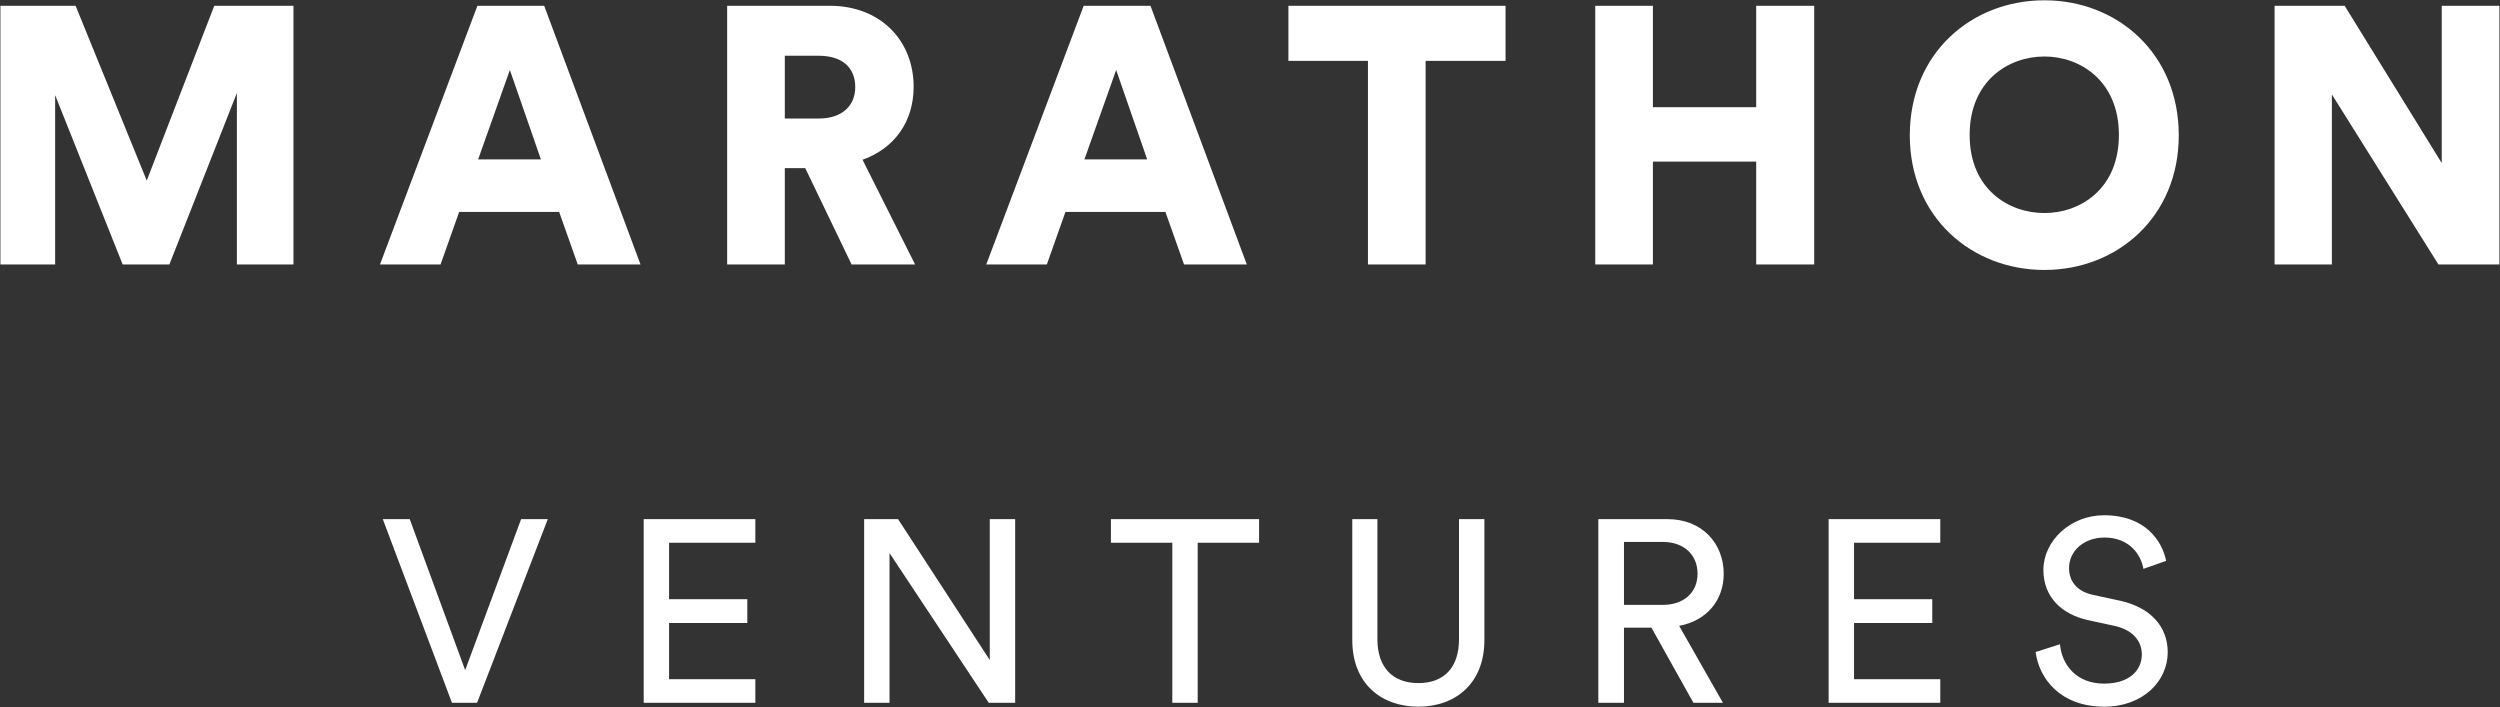 <?xml version="1.0" encoding="UTF-8"?>
<svg xmlns="http://www.w3.org/2000/svg" width="2889" height="817" viewBox="0 0 2889 817" fill="none">
  <rect x="0" y="0" width="2889" height="817" fill="#333333" stroke="none"/>
  <path d="M339.122 305.649H273.754V107.445L195.735 305.649H141.754L63.735 109.977V305.649H0.477V6.669H87.352L169.588 208.659L247.607 6.669H339.122V305.649ZM667.658 305.649L646.15 244.92H530.598L509.091 305.649H439.084L551.685 6.669H628.86L740.196 305.649H667.658ZM589.218 80.885L552.528 184.192H625.064L589.218 80.885ZM984.11 305.649L930.551 194.32H906.934V305.649H840.303V6.669H958.807C1017.85 6.669 1055.8 47.155 1055.8 100.287C1055.8 140.761 1033.45 171.545 996.762 184.618L1057.49 305.649H984.11ZM906.934 136.963H946.155C973.568 136.963 988.328 121.784 988.328 100.702C988.328 78.353 973.568 64.44 946.155 64.44H906.934V136.963ZM1368.29 305.649L1346.77 244.92H1231.22L1209.71 305.649H1139.71L1252.31 6.669H1329.49L1440.82 305.649H1368.29ZM1289.84 80.885L1253.15 184.192H1325.69L1289.84 80.885ZM1739.8 70.344H1647.44V305.649H1580.81V70.344H1488.88V6.669H1739.8V70.344ZM2096.5 305.649H2029.45V186.724H1910.1V305.649H1843.46V6.669H1910.1V123.902H2029.45V6.669H2096.5V305.649ZM2276.12 155.94C2276.12 218.36 2320.83 246.186 2362.58 246.186C2403.9 246.186 2448.61 218.36 2448.61 155.94C2448.61 93.532 2403.9 65.28 2362.58 65.28C2320.83 65.28 2276.12 93.532 2276.12 155.94ZM2206.96 156.366C2206.96 61.482 2278.24 0.34 2362.58 0.34C2446.5 0.34 2517.78 61.482 2517.78 156.366C2517.78 250.824 2446.5 311.966 2362.58 311.966C2278.24 311.966 2206.96 250.824 2206.96 156.366ZM2888.3 305.649H2817.87L2694.72 109.137V305.649H2628.51V6.669H2709.49L2821.67 188.416V6.669H2888.3V305.649Z" fill="white"></path>
  <path d="M537.547 774.425L602.203 599.919H633.034L551.317 812.131H522.281L442.359 599.919H473.489L537.547 774.425ZM872.868 812.131H743.855V599.919H872.868V627.166H773.189V692.414H863.588V719.944H773.189V784.896H872.868V812.131ZM1173.12 812.131H1142.58L1027.94 639.139V812.131H998.604V599.919H1037.82L1143.78 762.748V599.919H1173.12V812.131ZM1454.99 627.166H1384.06V812.131H1354.71V627.166H1283.78V599.919H1454.99V627.166ZM1639.03 816.626C1595.92 816.626 1562.7 789.687 1562.7 739.702V599.919H1591.73V738.803C1591.73 771.125 1609.39 789.38 1639.03 789.38C1668.96 789.38 1686.02 771.125 1686.02 738.803V599.919H1715.35V739.702C1715.35 789.687 1682.13 816.626 1639.03 816.626ZM1956.89 812.131L1908.4 725.339H1876.67V812.131H1847.03V599.919H1926.96C1967.07 599.919 1991.91 628.065 1991.91 663.073C1991.91 693.608 1972.46 717.247 1940.43 723.233L1991.02 812.131H1956.89ZM1876.67 698.992H1921.57C1945.52 698.992 1961.68 684.925 1961.68 663.073C1961.68 640.63 1945.52 626.267 1921.57 626.267H1876.67V698.992ZM2242.2 812.131H2113.18V599.919H2242.2V627.166H2142.52V692.414H2232.92V719.944H2142.52V784.896H2242.2V812.131ZM2503.23 648.119L2476.9 657.394C2474.49 642.132 2461.62 621.18 2431.99 621.18C2408.05 621.18 2390.98 636.737 2390.98 656.495C2390.98 671.757 2400.26 683.434 2418.22 687.326L2449.96 694.2C2485.27 701.985 2505.03 724.132 2505.03 753.769C2505.03 786.694 2476.9 816.626 2431.69 816.626C2380.5 816.626 2356.26 783.701 2352.36 753.473L2380.5 744.493C2382.61 768.131 2399.36 789.983 2431.39 789.983C2460.72 789.983 2475.1 774.721 2475.1 756.158C2475.1 740.897 2464.62 727.729 2443.36 723.233L2413.13 716.655C2382.9 710.065 2361.35 690.319 2361.35 658.589C2361.35 625.368 2392.18 595.436 2431.39 595.436C2479.29 595.436 2498.44 625.072 2503.23 648.119Z" fill="white"></path>
</svg>
